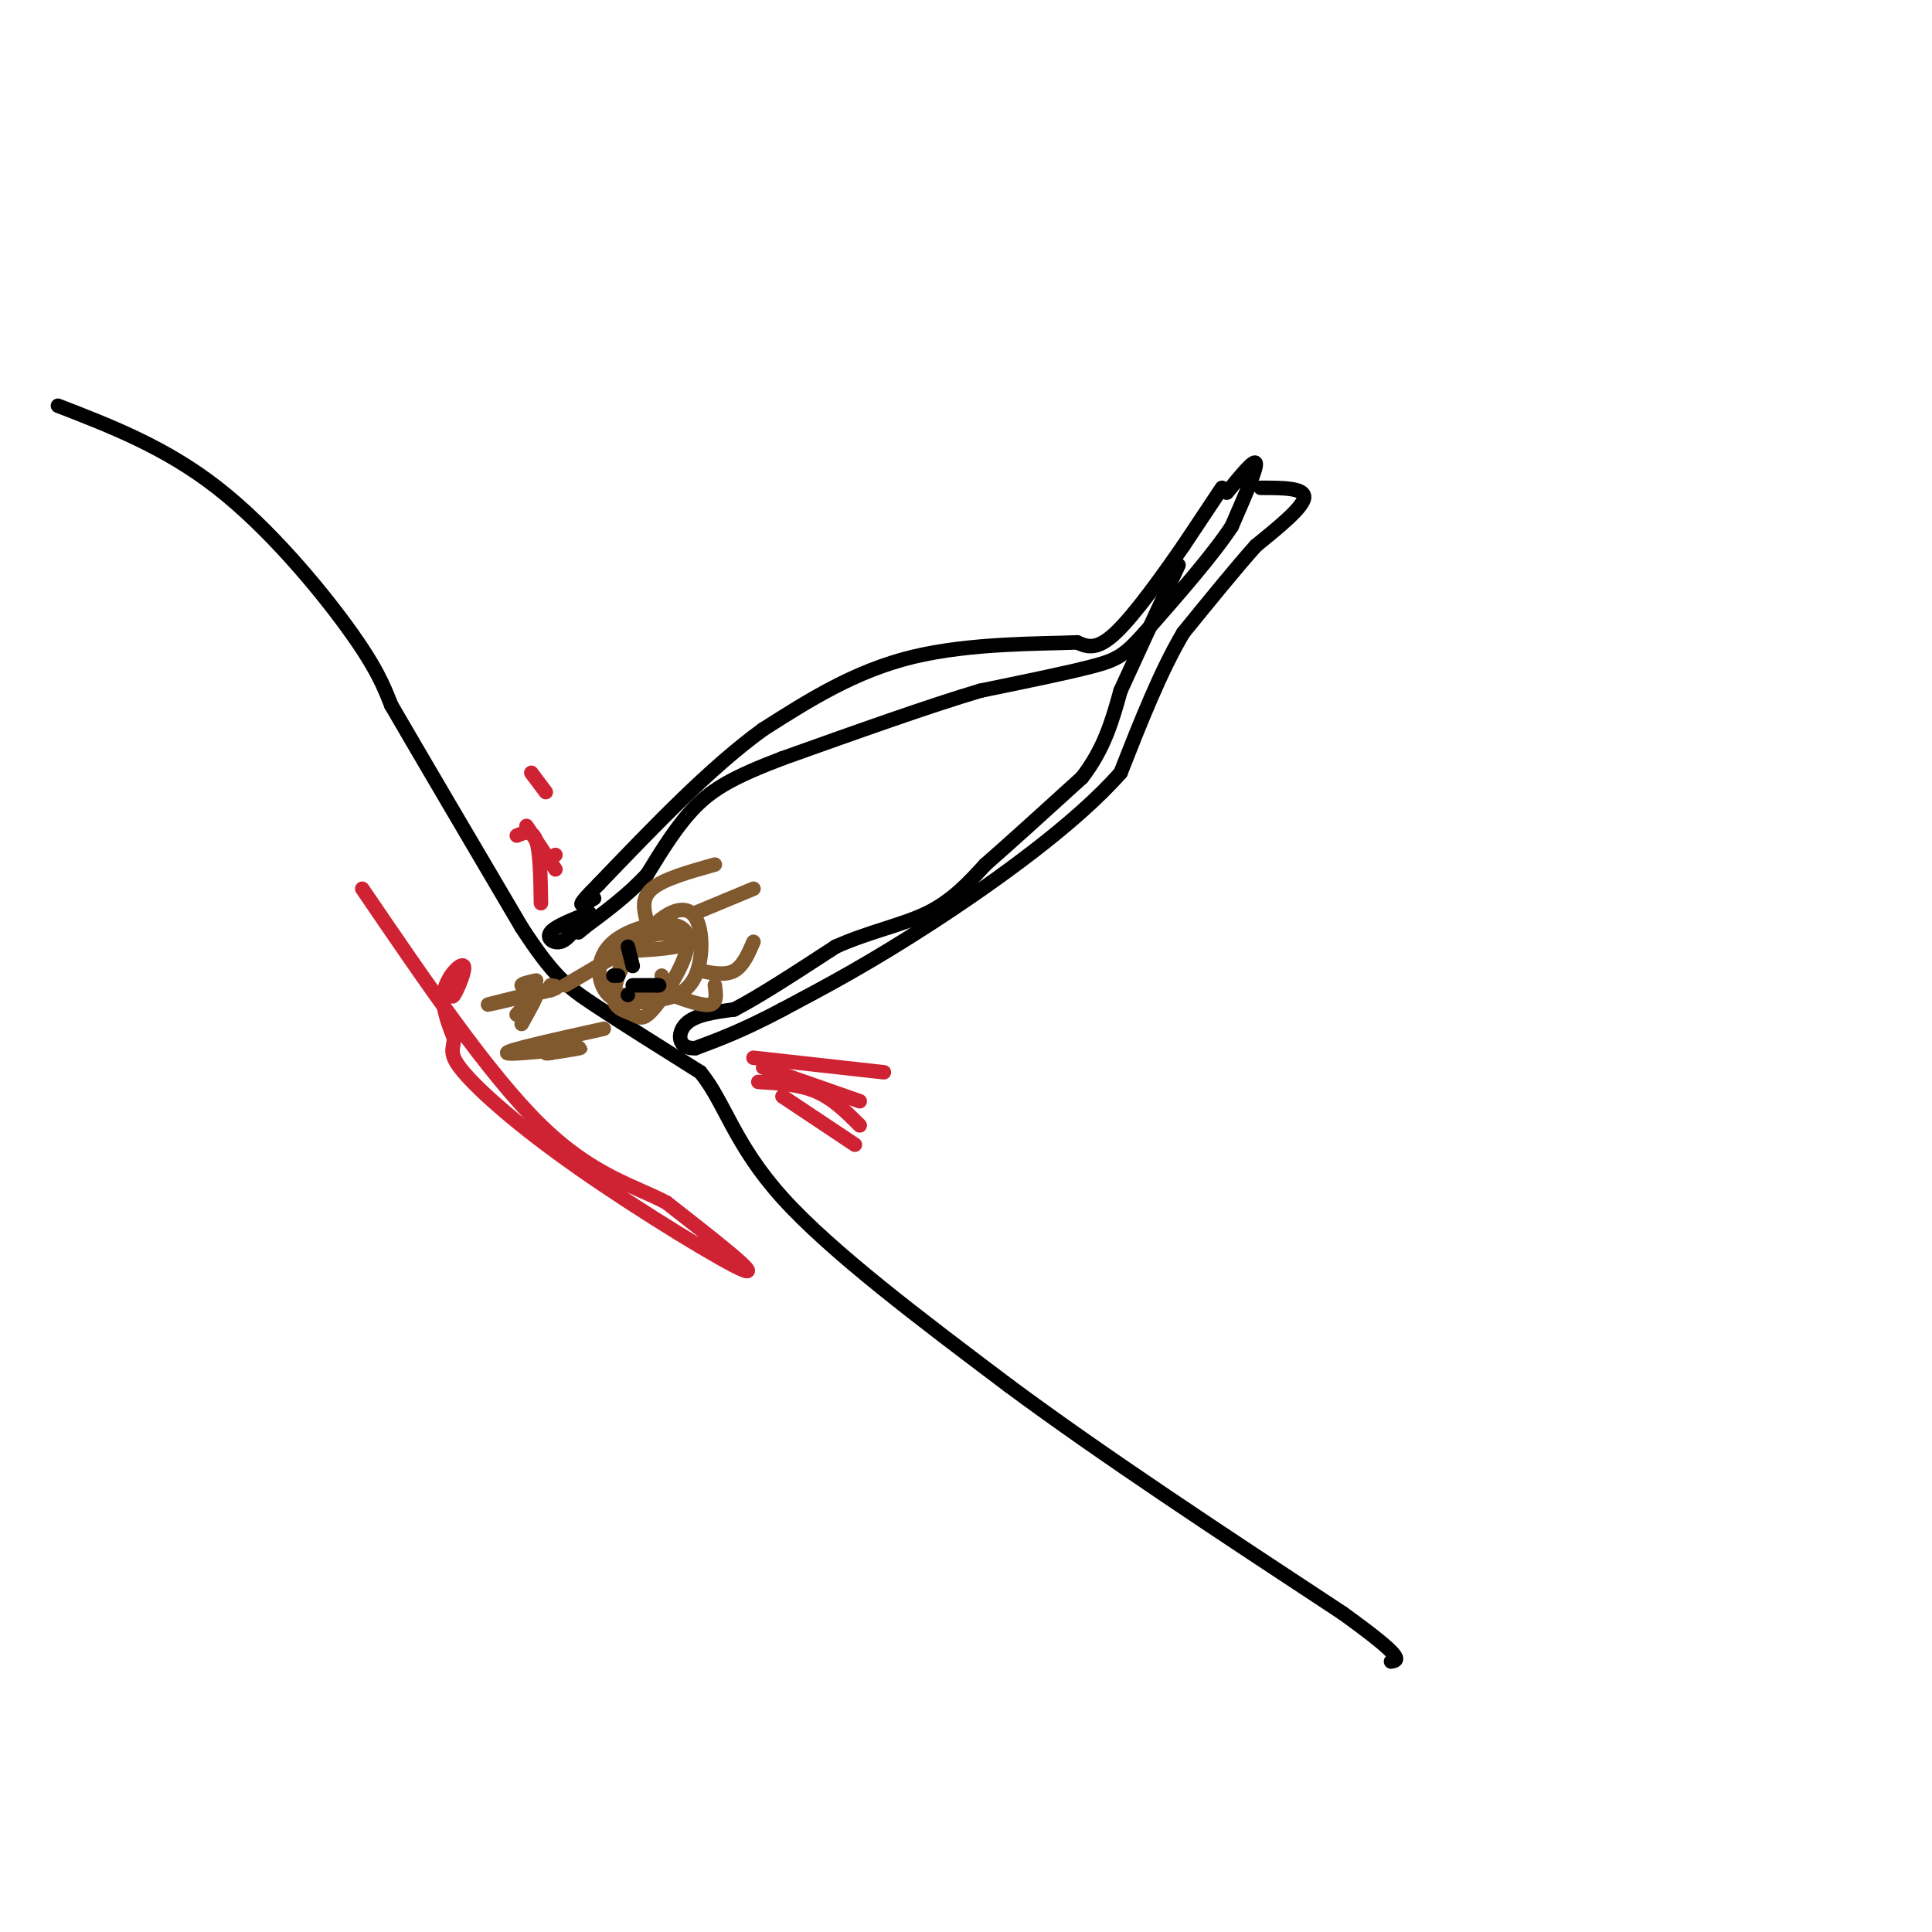 <svg viewBox='0 0 400 400' version='1.1' xmlns='http://www.w3.org/2000/svg' xmlns:xlink='http://www.w3.org/1999/xlink'><g fill='none' stroke='#000000' stroke-width='3' stroke-linecap='round' stroke-linejoin='round'><path d='M253,101c0.000,0.000 -8.000,12.000 -8,12'/><path d='M245,113c-4.000,5.778 -10.000,14.222 -14,18c-4.000,3.778 -6.000,2.889 -8,2'/><path d='M223,133c-7.422,0.311 -21.978,0.089 -34,3c-12.022,2.911 -21.511,8.956 -31,15'/><path d='M158,151c-10.833,7.833 -22.417,19.917 -34,32'/><path d='M124,183c-5.833,5.833 -3.417,4.417 -1,3'/><path d='M254,102c2.917,-3.583 5.833,-7.167 6,-6c0.167,1.167 -2.417,7.083 -5,13'/><path d='M255,109c-3.833,5.833 -10.917,13.917 -18,22'/><path d='M237,131c-4.222,4.756 -5.778,5.644 -11,7c-5.222,1.356 -14.111,3.178 -23,5'/><path d='M203,143c-10.667,3.167 -25.833,8.583 -41,14'/><path d='M162,157c-9.933,3.778 -14.267,6.222 -18,10c-3.733,3.778 -6.867,8.889 -10,14'/><path d='M134,181c-3.833,4.167 -8.417,7.583 -13,11'/><path d='M121,192c-2.167,1.833 -1.083,0.917 0,0'/><path d='M122,189c-3.511,1.378 -7.022,2.756 -8,4c-0.978,1.244 0.578,2.356 2,2c1.422,-0.356 2.711,-2.178 4,-4'/><path d='M261,101c4.583,0.000 9.167,0.000 9,2c-0.167,2.000 -5.083,6.000 -10,10'/><path d='M260,113c-4.167,4.667 -9.583,11.333 -15,18'/><path d='M245,131c-4.667,7.833 -8.833,18.417 -13,29'/><path d='M232,160c-9.311,10.600 -26.089,22.600 -39,31c-12.911,8.400 -21.956,13.200 -31,18'/><path d='M162,209c-8.167,4.333 -13.083,6.167 -18,8'/><path d='M144,217c-3.689,0.267 -3.911,-3.067 -2,-5c1.911,-1.933 5.956,-2.467 10,-3'/><path d='M152,209c5.167,-2.667 13.083,-7.833 21,-13'/><path d='M173,196c6.956,-3.133 13.844,-4.467 19,-7c5.156,-2.533 8.578,-6.267 12,-10'/><path d='M204,179c5.333,-4.667 12.667,-11.333 20,-18'/><path d='M224,161c4.667,-6.000 6.333,-12.000 8,-18'/><path d='M232,143c3.333,-7.333 7.667,-16.667 12,-26'/><path d='M12,84c11.133,4.311 22.267,8.622 33,17c10.733,8.378 21.067,20.822 27,29c5.933,8.178 7.467,12.089 9,16'/><path d='M81,146c6.000,10.333 16.500,28.167 27,46'/><path d='M108,192c6.556,10.089 9.444,12.311 15,16c5.556,3.689 13.778,8.844 22,14'/><path d='M145,222c5.111,6.222 6.889,14.778 17,26c10.111,11.222 28.556,25.111 47,39'/><path d='M209,287c19.333,14.333 44.167,30.667 69,47'/><path d='M278,334c13.167,9.500 11.583,9.750 10,10'/></g>
<g fill='none' stroke='#81592f' stroke-width='3' stroke-linecap='round' stroke-linejoin='round'><path d='M111,203c-1.500,0.333 -3.000,0.667 -3,1c0.000,0.333 1.500,0.667 3,1'/><path d='M111,205c-0.600,1.444 -3.600,4.556 -4,5c-0.400,0.444 1.800,-1.778 4,-4'/><path d='M111,206c0.167,0.333 -1.417,3.167 -3,6'/><path d='M125,213c-10.111,2.244 -20.222,4.489 -20,5c0.222,0.511 10.778,-0.711 14,-1c3.222,-0.289 -0.889,0.356 -5,1'/><path d='M114,218c-1.000,0.167 -1.000,0.083 -1,0'/><path d='M113,205c-6.083,1.500 -12.167,3.000 -12,3c0.167,0.000 6.583,-1.500 13,-3'/><path d='M114,205c2.167,-0.667 1.083,-0.833 0,-1'/><path d='M117,204c0.000,0.000 17.000,-10.000 17,-10'/><path d='M134,194c3.833,-1.500 4.917,-0.250 6,1'/><path d='M140,195c1.000,0.167 0.500,0.083 0,0'/><path d='M128,197c6.778,-0.333 13.556,-0.667 14,-2c0.444,-1.333 -5.444,-3.667 -9,-2c-3.556,1.667 -4.778,7.333 -6,13'/><path d='M127,206c-0.166,2.798 2.418,3.294 4,4c1.582,0.706 2.161,1.623 5,-2c2.839,-3.623 7.936,-11.786 6,-15c-1.936,-3.214 -10.906,-1.481 -15,2c-4.094,3.481 -3.313,8.709 -1,11c2.313,2.291 6.156,1.646 10,1'/><path d='M136,207c3.263,-0.276 6.421,-1.466 8,-5c1.579,-3.534 1.578,-9.411 0,-12c-1.578,-2.589 -4.732,-1.890 -8,1c-3.268,2.890 -6.649,7.970 -8,11c-1.351,3.030 -0.672,4.008 1,4c1.672,-0.008 4.336,-1.004 7,-2'/><path d='M136,204c1.333,-0.667 1.167,-1.333 1,-2'/><path d='M134,191c-0.667,-2.500 -1.333,-5.000 1,-7c2.333,-2.000 7.667,-3.500 13,-5'/><path d='M144,189c0.000,0.000 12.000,-5.000 12,-5'/><path d='M139,206c3.250,1.167 6.500,2.333 8,2c1.500,-0.333 1.250,-2.167 1,-4'/><path d='M145,201c2.583,0.500 5.167,1.000 7,0c1.833,-1.000 2.917,-3.500 4,-6'/></g>
<g fill='none' stroke='#000000' stroke-width='3' stroke-linecap='round' stroke-linejoin='round'><path d='M127,202c0.000,0.000 1.000,0.000 1,0'/><path d='M130,206c0.000,0.000 0.000,0.000 0,0'/><path d='M130,196c0.000,0.000 1.000,4.000 1,4'/><path d='M131,204c0.000,0.000 5.000,0.000 5,0'/><path d='M136,204c0.833,0.000 0.417,0.000 0,0'/></g>
<g fill='none' stroke='#cf2233' stroke-width='3' stroke-linecap='round' stroke-linejoin='round'><path d='M94,203c-0.357,2.036 -0.714,4.071 0,3c0.714,-1.071 2.500,-5.250 2,-6c-0.500,-0.750 -3.286,1.929 -4,5c-0.714,3.071 0.643,6.536 2,10'/><path d='M94,215c-0.099,2.300 -1.346,3.049 2,7c3.346,3.951 11.285,11.102 24,20c12.715,8.898 30.204,19.542 34,21c3.796,1.458 -6.102,-6.271 -16,-14'/><path d='M138,249c-6.622,-3.556 -15.178,-5.444 -26,-16c-10.822,-10.556 -23.911,-29.778 -37,-49'/><path d='M112,187c-0.083,-5.333 -0.167,-10.667 -1,-13c-0.833,-2.333 -2.417,-1.667 -4,-1'/><path d='M109,171c0.000,0.000 6.000,9.000 6,9'/><path d='M110,160c0.000,0.000 3.000,4.000 3,4'/><path d='M115,177c0.000,0.000 0.000,0.000 0,0'/><path d='M156,219c0.000,0.000 27.000,3.000 27,3'/><path d='M157,224c4.250,0.250 8.500,0.500 12,2c3.500,1.500 6.250,4.250 9,7'/><path d='M162,227c0.000,0.000 15.000,10.000 15,10'/><path d='M158,221c0.000,0.000 20.000,7.000 20,7'/></g>
</svg>
